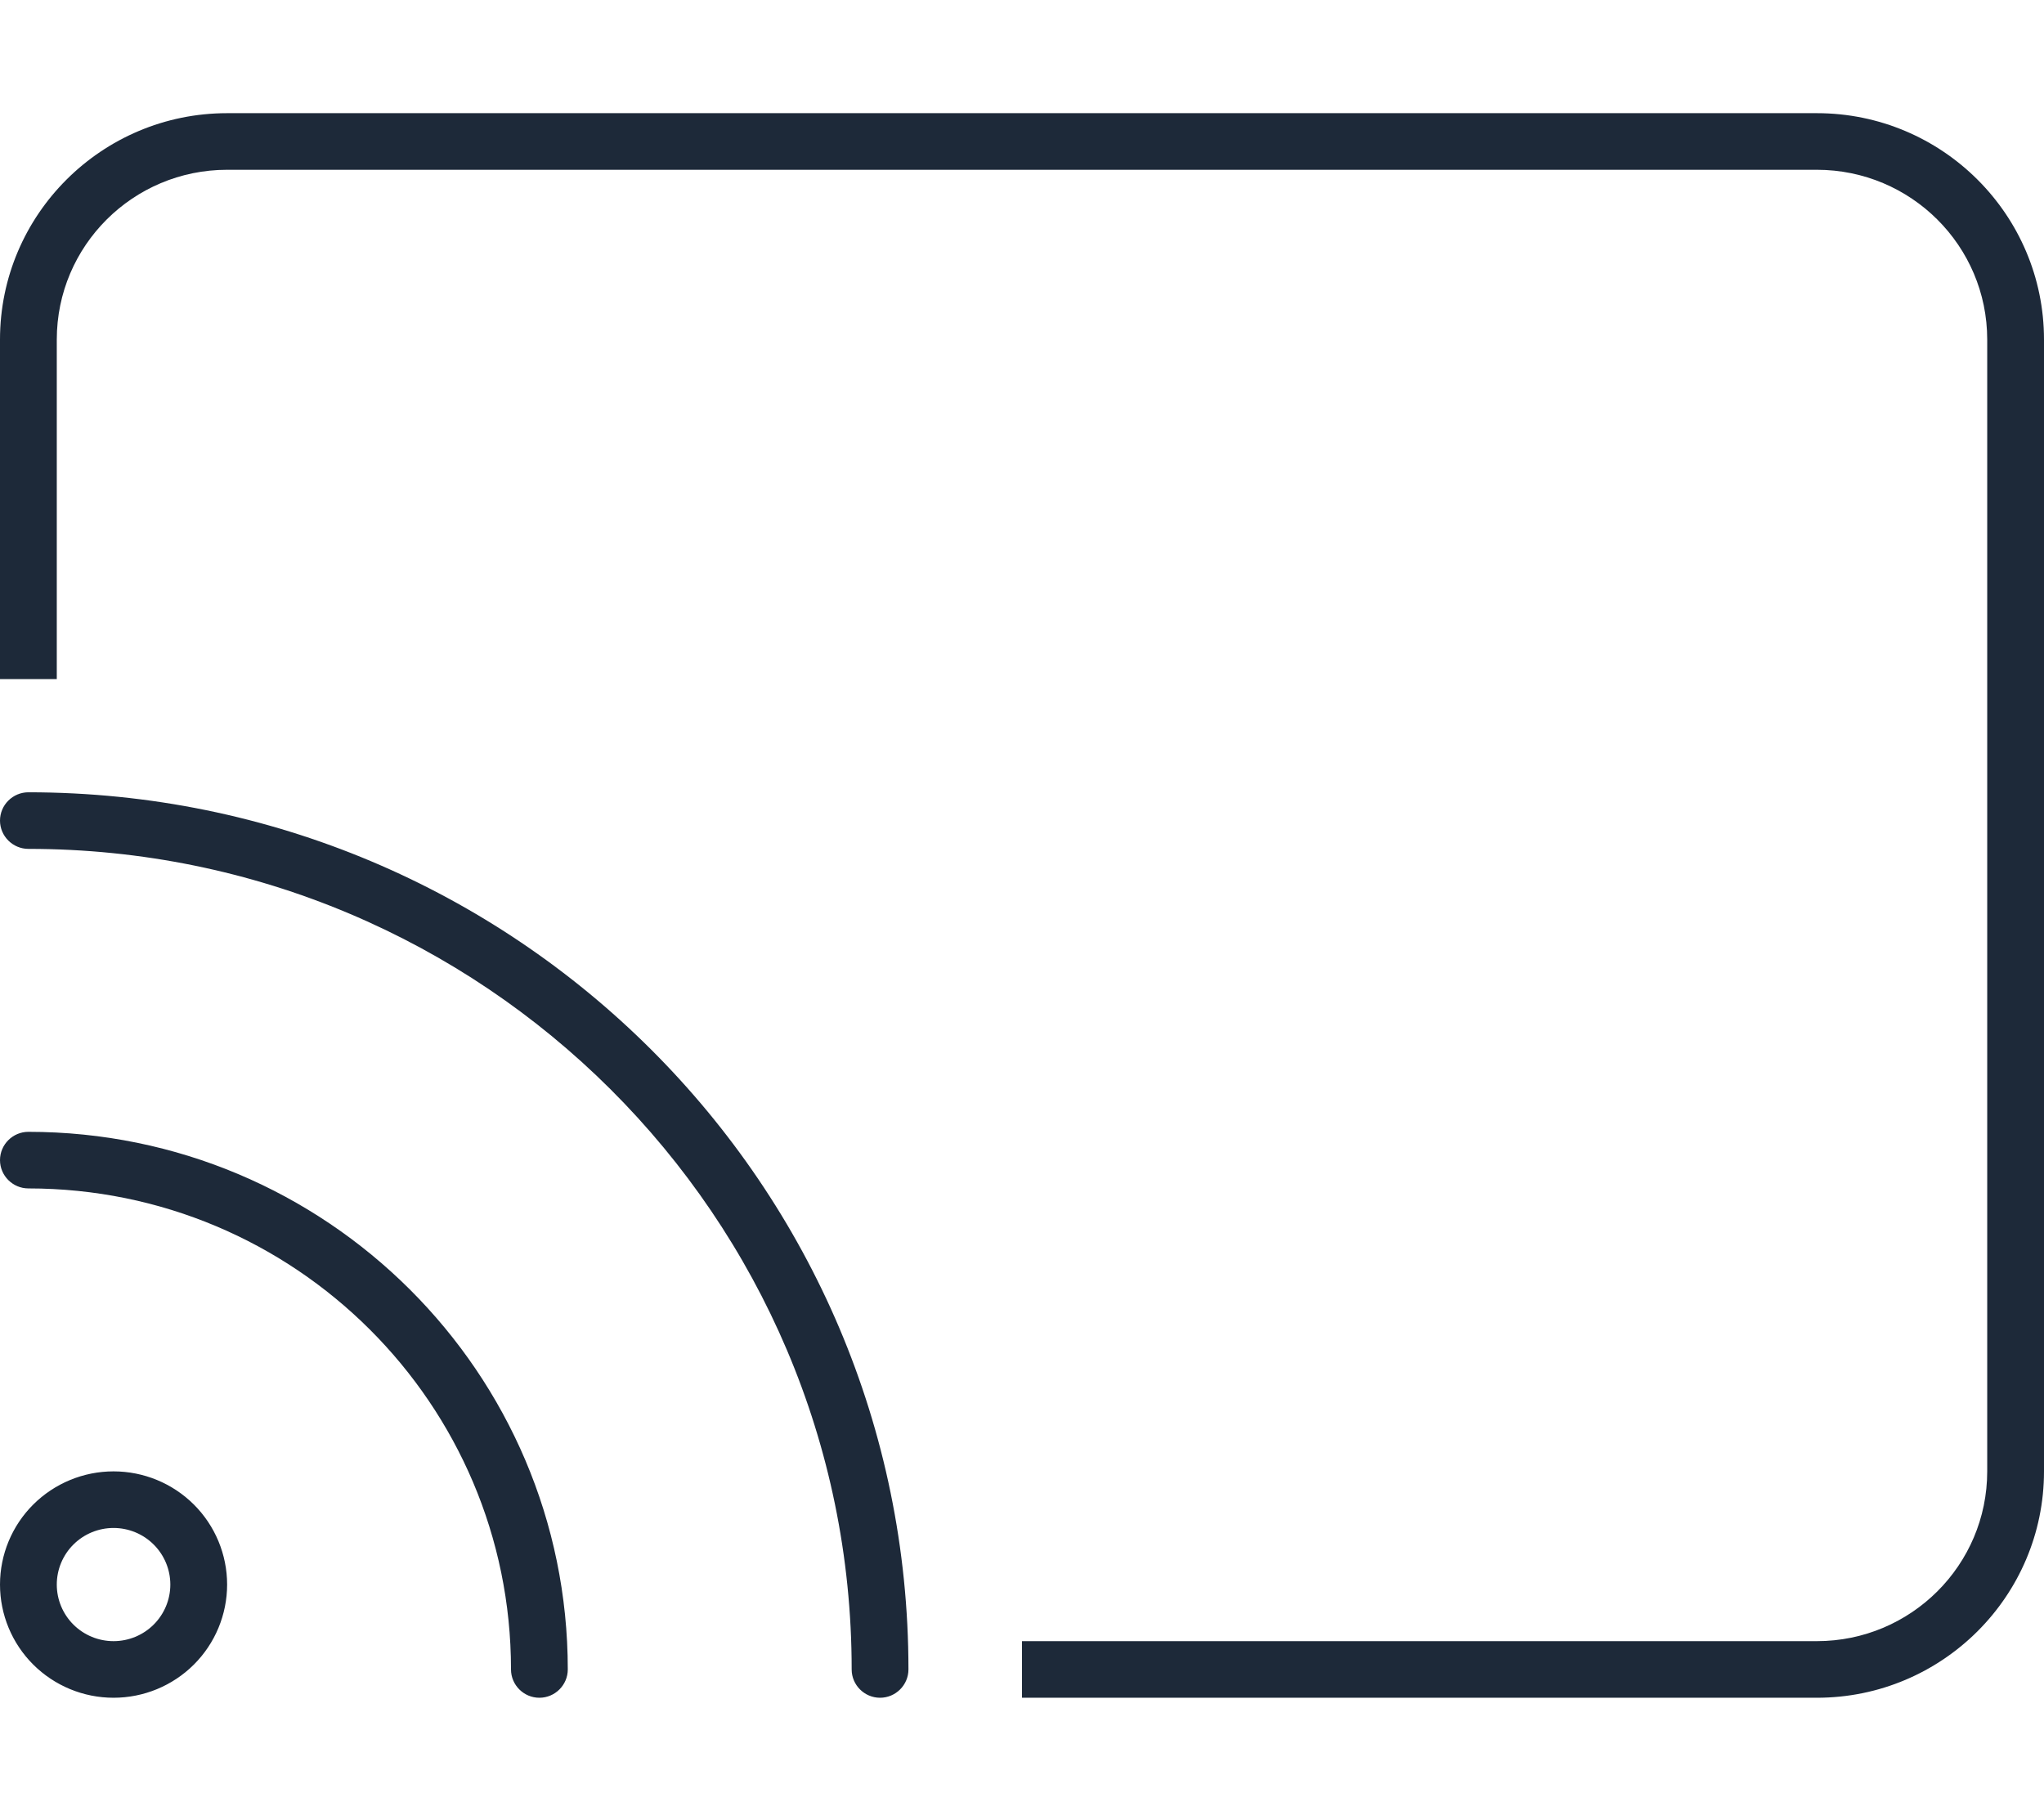 <svg width="114" height="101" viewBox="0 0 114 101" fill="none" xmlns="http://www.w3.org/2000/svg">
<path d="M101.333 9.469H12.667C7.422 9.469 3.167 13.71 3.167 18.938V37.875H0V18.938C0 11.974 5.68 6.312 12.667 6.312H101.333C108.32 6.312 114 11.974 114 18.938V82.062C114 89.026 108.32 94.688 101.333 94.688H57V91.531H101.333C106.578 91.531 110.833 87.29 110.833 82.062V18.938C110.833 13.71 106.578 9.469 101.333 9.469ZM1.583 44.188C28.698 44.188 50.667 66.084 50.667 93.109C50.667 93.977 49.954 94.688 49.083 94.688C48.212 94.688 47.5 93.977 47.5 93.109C47.5 67.84 26.936 47.344 1.583 47.344C0.713 47.344 0 46.634 0 45.766C0 44.898 0.713 44.188 1.583 44.188ZM9.5 88.375C9.5 87.538 9.166 86.735 8.572 86.143C7.979 85.551 7.173 85.219 6.333 85.219C5.493 85.219 4.688 85.551 4.094 86.143C3.5 86.735 3.167 87.538 3.167 88.375C3.167 89.212 3.5 90.015 4.094 90.607C4.688 91.199 5.493 91.531 6.333 91.531C7.173 91.531 7.979 91.199 8.572 90.607C9.166 90.015 9.5 89.212 9.5 88.375ZM0 88.375C0 86.701 0.667 85.095 1.855 83.911C3.043 82.728 4.654 82.062 6.333 82.062C8.013 82.062 9.624 82.728 10.812 83.911C11.999 85.095 12.667 86.701 12.667 88.375C12.667 90.049 11.999 91.655 10.812 92.839C9.624 94.022 8.013 94.688 6.333 94.688C4.654 94.688 3.043 94.022 1.855 92.839C0.667 91.655 0 90.049 0 88.375ZM0 64.703C0 63.835 0.713 63.125 1.583 63.125C18.189 63.125 31.667 76.559 31.667 93.109C31.667 93.977 30.954 94.688 30.083 94.688C29.212 94.688 28.5 93.977 28.5 93.109C28.5 78.295 16.447 66.281 1.583 66.281C0.713 66.281 0 65.571 0 64.703Z" fill="#1D2939"/>
</svg>
